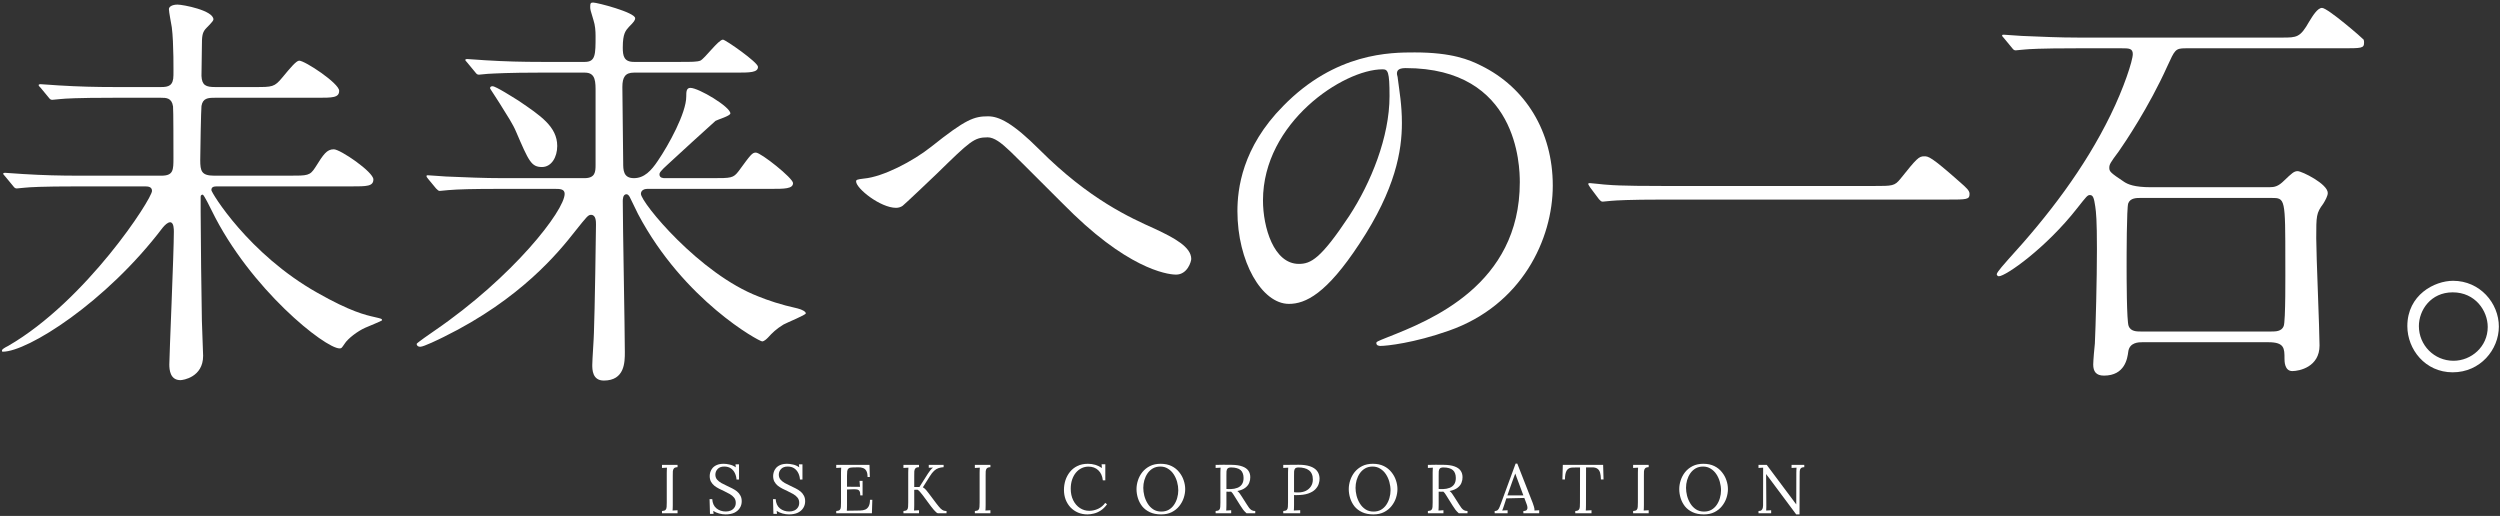 <svg width="940" height="194" viewBox="0 0 940 194" fill="none" xmlns="http://www.w3.org/2000/svg">
<rect x="0" y="0" width="940" height="194" fill="#333333" stroke="none"/>
<path d="M922.365 105.58C932.44 105.58 939.57 113.95 939.57 122.785C939.57 131.465 932.595 139.99 922.21 139.99C911.825 139.99 905.16 131.31 905.16 122.63C905.16 110.85 915.39 105.58 922.365 105.58ZM922.21 109.92C913.995 109.92 909.5 116.585 909.5 122.63C909.5 129.76 915.235 135.65 922.52 135.65C929.185 135.65 935.385 130.38 935.385 122.94C935.385 116.895 930.735 109.92 922.21 109.92Z" fill="white"/>
<path d="M797.9 18.16H780.695C767.055 18.16 762.715 18.47 761.165 18.625C760.545 18.625 758.375 18.935 757.91 18.935C757.29 18.935 756.98 18.625 756.515 18.005L753.57 14.44C752.95 13.665 752.795 13.665 752.795 13.355C752.795 13.045 753.105 13.045 753.415 13.045C754.5 13.045 759.15 13.51 760.235 13.51C767.83 13.82 774.185 14.13 781.47 14.13H858.04C863.62 14.13 864.86 14.13 868.27 8.085C869.51 6.07 871.37 2.97 873.075 2.97C875.245 2.97 888.575 14.595 888.73 14.905C888.885 15.215 888.885 15.68 888.885 15.99C888.885 18.16 888.11 18.16 880.36 18.16H821.77C817.895 18.16 817.74 18.78 814.95 24.825C807.975 40.325 798.83 53.81 796.66 56.91C793.405 61.25 793.095 61.87 793.095 63.11C793.095 64.505 793.56 64.97 798.675 68.38C800.07 69.31 802.55 70.395 808.75 70.395H853.235C855.25 70.395 856.645 70.085 858.815 67.915C861.76 65.125 862.535 64.35 863.93 64.35C865.48 64.35 875.245 69.155 875.245 72.565C875.245 73.65 874.315 75.355 873.54 76.595C870.905 80.16 870.905 81.09 870.905 89.615C870.905 95.97 872.145 124.18 872.145 129.915C872.145 137.975 864.55 139.525 861.915 139.525C858.97 139.525 858.97 135.805 858.97 134.875C858.97 131 858.97 128.675 852.925 128.675H805.495C804.255 128.675 800.69 128.675 800.225 132.24C799.915 134.72 798.985 141.23 791.08 141.23C788.135 141.23 787.05 139.68 787.05 137.045C787.05 135.805 787.515 130.225 787.67 129.14C787.98 122.63 788.445 105.27 788.445 93.645C788.445 82.64 788.135 79.85 787.825 77.68C787.36 74.58 787.05 73.34 785.81 73.34C784.88 73.34 784.57 73.805 781.005 78.3C769.38 93.18 754.19 103.875 751.555 103.875C751.09 103.875 750.78 103.41 750.78 103.1C750.78 102.325 754.19 98.605 755.12 97.52C770.155 81.09 783.795 63.265 793.56 43.27C798.52 33.195 801.93 22.81 801.93 20.33C801.93 18.16 800.38 18.16 797.9 18.16ZM854.01 74.425H804.875C803.325 74.425 801 74.425 800.225 76.44C799.605 77.99 799.605 96.9 799.605 100.155C799.605 103.72 799.605 120.925 800.38 122.63C801.155 124.645 803.48 124.645 804.875 124.645H854.01C855.56 124.645 857.885 124.645 858.66 122.63C859.435 120.77 859.28 102.325 859.28 98.605C859.28 74.425 859.28 74.425 854.01 74.425Z" fill="white"/>
<path d="M625.85 69.93H704.59C711.565 69.93 712.34 69.93 714.51 67.295C720.71 59.545 721.485 58.77 723.5 58.77C725.05 58.77 725.98 58.77 736.83 68.38C739.31 70.55 740.55 71.635 740.55 72.875C740.55 75.045 739.62 75.045 732.025 75.045H625.385C612.365 75.045 607.715 75.355 605.855 75.51C605.39 75.51 603.065 75.82 602.6 75.82C601.98 75.82 601.67 75.355 601.205 74.89L597.95 70.55C597.795 70.24 597.175 69.465 597.175 69.155C597.175 68.845 597.64 68.845 597.795 68.845C598.57 68.845 603.375 69.465 604.305 69.465C609.265 69.93 621.355 69.93 625.85 69.93Z" fill="white"/>
<path d="M528.51 25.6C525.41 25.6 525.255 26.84 525.255 27.77C525.255 28.235 525.565 28.855 525.565 29.475C526.185 34.435 527.115 39.395 527.115 46.215C527.115 56.6 524.79 71.015 511.15 91.63C498.75 110.54 490.845 114.26 484.645 114.26C474.415 114.26 465.27 98.295 465.27 79.385C465.27 71.17 466.975 55.515 482.475 39.86C502.16 19.71 522.93 19.71 531.92 19.71C546.025 19.71 552.535 22.5 556.875 24.67C573.615 32.885 583.845 49.47 583.845 69.775C583.845 89.925 572.22 114.725 544.785 124.335C531.61 128.985 521.38 130.07 519.055 130.07C518.435 130.07 517.505 129.915 517.505 128.985C517.505 128.52 517.815 128.365 521.69 126.815C537.81 120.46 571.445 107.13 571.445 68.535C571.445 62.49 570.825 25.6 528.51 25.6ZM519.83 26.065C505.105 26.065 474.88 46.06 474.88 75.355C474.88 85.43 478.91 99.225 488.365 99.225C492.86 99.225 496.58 97.365 507.275 81.245C515.49 68.69 522.465 51.485 522.465 36.14C522.465 26.84 521.845 26.065 519.83 26.065Z" fill="white"/>
<path d="M371.495 43.735C375.525 43.735 380.64 46.06 390.87 56.29C409.625 75.045 424.97 81.865 434.27 86.05C441.555 89.46 447.91 92.87 447.91 97.365C447.91 98.295 446.515 103.255 442.175 103.255C440.78 103.255 426.83 102.79 403.735 80.625C400.015 77.06 383.43 60.32 380.02 57.065C376.455 53.655 373.82 51.64 371.34 51.64C366.225 51.64 364.83 53.035 352.12 65.435C351.035 66.52 339.72 77.215 339.41 77.37C338.79 77.835 337.86 78.145 336.93 78.145C331.04 78.145 321.895 70.86 321.895 68.225C321.895 67.605 322.205 67.45 324.84 67.14C331.97 66.52 343.285 60.63 350.105 55.205C363.125 44.82 366.225 43.735 371.495 43.735Z" fill="white"/>
<path d="M289.81 71.015H243.31C242.38 71.015 240.985 71.48 240.985 72.875C240.985 76.13 262.995 102.945 285.16 111.47C288.57 112.865 293.53 114.57 299.885 115.965C301.745 116.43 302.985 117.205 302.985 117.825C302.985 118.445 296.01 121.235 294.615 122.01C291.825 123.715 290.43 125.11 288.725 126.97C288.26 127.435 287.33 128.365 286.555 128.365C285.47 128.365 257.105 113.02 239.9 80.47C238.505 77.68 238.35 77.37 236.8 74.115C236.49 73.495 236.025 73.03 235.56 73.03C234.165 73.03 234.165 75.045 234.165 75.665C234.165 84.655 234.94 124.335 234.94 132.395C234.94 136.115 234.94 143.09 227.035 143.09C222.695 143.09 222.695 138.905 222.695 137.2C222.695 135.34 223.315 126.815 223.315 125.11C223.625 117.825 224.09 86.98 224.09 84.5C224.09 83.26 224.09 80.78 222.23 80.78C221.145 80.78 220.68 81.4 216.34 86.825C210.14 94.73 195.88 112.4 166.895 126.66C165.035 127.59 159.3 130.38 158.06 130.38C156.975 130.38 156.665 129.76 156.665 129.295C156.665 128.985 162.245 125.11 163.175 124.49C193.09 104.03 212.31 79.075 212.31 72.875C212.31 71.015 210.45 71.015 208.59 71.015H188.285C177.435 71.015 172.32 71.17 168.6 71.48C168.135 71.48 165.81 71.79 165.345 71.79C164.88 71.79 164.57 71.48 163.95 70.86L161.005 67.295C160.385 66.52 160.385 66.52 160.385 66.21C160.385 65.9 160.54 65.9 160.85 65.9C161.935 65.9 166.74 66.365 167.67 66.365C175.265 66.675 181.775 66.985 189.06 66.985H219.75C223.78 66.985 223.935 64.66 223.935 62.025V34.9C223.935 30.87 224.09 27.305 219.905 27.305H202.855C191.385 27.305 186.27 27.615 183.325 27.77C182.86 27.77 180.535 28.08 180.07 28.08C179.45 28.08 179.14 27.77 178.675 27.15L175.73 23.585C175.11 22.81 174.955 22.81 174.955 22.5C174.955 22.345 175.265 22.19 175.575 22.19C176.66 22.19 181.465 22.655 182.395 22.655C189.99 23.12 196.345 23.275 203.63 23.275H219.905C223.935 23.275 223.935 20.485 223.935 13.51C223.935 11.65 223.78 9.48 223.16 7.62C222.075 4.055 221.92 3.59 221.92 2.66C221.92 1.265 222.075 0.955 223.005 0.955C224.555 0.955 238.815 4.675 238.815 6.845C238.815 7.62 238.35 8.24 236.49 10.1C235.25 11.495 234.165 12.58 234.165 17.85C234.165 21.105 234.63 23.275 238.35 23.275H255.71C260.05 23.275 262.065 23.275 263.305 22.81C265.01 22.035 270.125 14.905 271.83 14.905C272.76 14.905 285.005 23.43 285.005 25.135C285.005 27.305 281.905 27.305 276.635 27.305H238.35C235.095 27.305 234.01 29.01 234.01 32.73C234.01 37.225 234.32 57.065 234.32 61.095C234.32 63.885 234.32 66.985 238.35 66.985C242.225 66.985 244.86 64.195 247.34 60.475C251.37 54.585 258.035 42.495 258.035 36.295C258.035 34.59 258.035 33.04 259.585 33.04C262.685 33.04 274.62 40.17 274.62 42.65C274.62 43.58 269.815 44.975 269.04 45.44C264.545 49.47 255.71 57.53 251.37 61.56C248.27 64.35 247.96 64.97 247.96 65.59C247.96 66.985 249.51 66.985 249.975 66.985H267.8C274.93 66.985 275.705 66.985 277.72 64.35C282.37 57.995 282.835 57.375 284.23 57.375C286.09 57.375 298.18 66.985 298.18 68.845C298.18 71.015 294.925 71.015 289.81 71.015ZM209.52 54.895C209.52 59.08 207.35 62.8 203.785 62.8C199.755 62.8 198.825 60.63 194.02 49.47C192.935 46.835 190.92 43.735 187.82 38.775C186.58 36.76 184.255 33.35 184.255 33.195C184.255 32.73 184.565 32.42 185.185 32.42C186.425 32.42 192.935 36.605 194.95 37.845C203.165 43.425 209.52 47.61 209.52 54.895Z" fill="white"/>
<path d="M54.365 70.085H29.1C15.46 70.085 11.12 70.395 9.57 70.55C8.95 70.55 6.78 70.86 6.315 70.86C5.695 70.86 5.385 70.55 4.92 69.93L1.975 66.365C1.355 65.59 1.2 65.59 1.2 65.28C1.2 65.125 1.51 64.97 1.82 64.97C2.905 64.97 7.71 65.435 8.64 65.435C16.235 65.9 22.59 66.055 29.875 66.055H60.72C65.215 66.055 65.215 63.885 65.215 59.39C65.215 56.6 65.215 40.79 65.06 40.015C64.595 36.76 62.425 36.76 60.565 36.76H42.43C28.945 36.76 24.45 37.07 22.9 37.225C22.435 37.225 20.11 37.535 19.645 37.535C19.025 37.535 18.715 37.225 18.25 36.605L15.305 33.04C14.685 32.42 14.53 32.265 14.53 31.955C14.53 31.8 14.84 31.645 15.15 31.645C16.235 31.645 21.04 32.11 21.97 32.11C29.565 32.575 35.92 32.73 43.205 32.73H60.565C63.355 32.73 65.215 32.265 65.215 28.235C65.215 27.925 65.37 16.145 64.595 10.255C64.44 9.17 63.51 4.52 63.51 3.435C63.51 2.505 64.75 1.73 66.765 1.73C68.78 1.73 80.25 3.9 80.25 7.31C80.25 8.085 77.615 10.41 77.15 11.03C76.065 12.425 75.91 13.665 75.91 17.385C75.91 19.09 75.755 26.995 75.755 28.545C75.91 32.11 77.46 32.73 80.87 32.73H95.905C102.415 32.73 103.19 32.73 106.135 29.165C109.08 25.6 111.405 22.81 112.49 22.81C114.66 22.81 127.525 31.335 127.525 34.125C127.525 36.76 125.045 36.76 119.155 36.76H80.715C78.235 36.76 76.22 36.915 75.755 39.86C75.6 40.79 75.29 57.22 75.29 60.165C75.29 64.35 75.755 66.055 80.56 66.055H108.77C115.745 66.055 116.52 66.055 118.535 62.955C121.635 57.995 122.875 56.135 125.51 56.135C127.99 56.135 140.39 64.66 140.39 67.45C140.39 70.085 137.91 70.085 132.02 70.085H81.8C80.715 70.085 79.475 70.085 79.475 71.48C79.475 72.41 93.425 95.505 119.31 110.075C131.865 117.205 137.445 118.445 140.855 119.22C143.49 119.84 143.645 119.84 143.645 120.46C143.645 120.615 138.375 122.785 137.29 123.25C134.5 124.49 130.78 127.28 129.54 129.295C128.455 130.845 128.455 131 127.68 131C122.255 131 94.045 108.68 79.63 79.23C79.165 78.3 76.685 73.185 76.22 73.185C75.91 73.185 75.445 73.34 75.445 73.96V79.695C75.445 86.205 75.755 114.725 75.91 120.615C75.91 122.63 76.375 131.93 76.375 133.79C76.375 141.85 68.78 142.935 67.85 142.935C63.975 142.935 63.665 139.06 63.665 137.045C63.665 133.79 65.37 95.04 65.37 87.135C65.37 86.205 65.37 83.57 63.975 83.57C63.045 83.57 61.96 84.655 61.185 85.585C39.795 113.795 10.345 132.24 1.045 132.24C0.89 132.24 0.735 132.24 0.735 131.775C0.735 131.31 1.82 130.69 3.06 130.07C32.51 113.02 57.155 74.735 57.155 71.79C57.155 70.085 55.45 70.085 54.365 70.085Z" fill="white"/>
<path d="M675.368 193.416L664.994 179.48C664.838 179.272 664.682 179.073 664.526 178.882C664.388 178.674 664.24 178.466 664.084 178.258H664.058L664.136 189.386C664.136 189.819 664.136 190.253 664.136 190.686C664.136 191.119 664.119 191.544 664.084 191.96C664.396 191.943 664.708 191.925 665.02 191.908C665.332 191.891 665.644 191.873 665.956 191.856V193H661.198V192.142C661.736 192.142 662.117 192.029 662.342 191.804C662.585 191.561 662.741 191.284 662.81 190.972C662.88 190.643 662.914 190.348 662.914 190.088L662.94 177.582C662.94 177.287 662.94 176.993 662.94 176.698C662.94 176.403 662.94 176.117 662.94 175.84C662.663 175.857 662.377 175.875 662.082 175.892C661.788 175.909 661.493 175.927 661.198 175.944V174.8H664.292L674.042 187.852C674.268 188.147 674.484 188.441 674.692 188.736C674.918 189.031 675.143 189.325 675.368 189.62H675.394L675.42 177.712C675.42 177.365 675.429 177.036 675.446 176.724C675.464 176.395 675.481 176.1 675.498 175.84C675.186 175.857 674.874 175.875 674.562 175.892C674.25 175.909 673.938 175.927 673.626 175.944V174.8H678.41V175.658C677.769 175.675 677.327 175.823 677.084 176.1C676.842 176.377 676.712 176.75 676.694 177.218C676.677 177.686 676.668 178.232 676.668 178.856L676.616 193.416H675.368Z" fill="white"/>
<path d="M640.654 193.416C639.008 193.416 637.595 193.139 636.416 192.584C635.238 192.029 634.276 191.293 633.53 190.374C632.802 189.438 632.265 188.407 631.918 187.28C631.572 186.153 631.398 185.027 631.398 183.9C631.398 182.808 631.58 181.707 631.944 180.598C632.308 179.471 632.863 178.44 633.608 177.504C634.371 176.568 635.316 175.814 636.442 175.242C637.586 174.67 638.921 174.384 640.446 174.384C642.041 174.384 643.419 174.67 644.58 175.242C645.742 175.814 646.695 176.577 647.44 177.53C648.203 178.466 648.766 179.489 649.13 180.598C649.512 181.707 649.702 182.808 649.702 183.9C649.702 184.975 649.52 186.075 649.156 187.202C648.792 188.311 648.229 189.343 647.466 190.296C646.721 191.232 645.785 191.986 644.658 192.558C643.532 193.13 642.197 193.416 640.654 193.416ZM640.706 192.35C641.781 192.35 642.717 192.125 643.514 191.674C644.312 191.206 644.97 190.591 645.49 189.828C646.028 189.048 646.426 188.19 646.686 187.254C646.964 186.301 647.102 185.347 647.102 184.394C647.102 183.319 646.955 182.253 646.66 181.196C646.366 180.139 645.932 179.177 645.36 178.31C644.788 177.443 644.078 176.75 643.228 176.23C642.396 175.693 641.443 175.424 640.368 175.424C639.294 175.424 638.349 175.658 637.534 176.126C636.737 176.594 636.069 177.218 635.532 177.998C635.012 178.761 634.614 179.619 634.336 180.572C634.076 181.508 633.946 182.461 633.946 183.432C633.946 184.385 634.076 185.382 634.336 186.422C634.614 187.462 635.03 188.433 635.584 189.334C636.139 190.235 636.841 190.963 637.69 191.518C638.54 192.073 639.545 192.35 640.706 192.35Z" fill="white"/>
<path d="M619.902 175.658C619.26 175.675 618.81 175.823 618.55 176.1C618.307 176.377 618.168 176.75 618.134 177.218C618.116 177.686 618.108 178.232 618.108 178.856V189.906C618.108 190.374 618.099 190.781 618.082 191.128C618.082 191.457 618.064 191.735 618.03 191.96C618.342 191.943 618.654 191.925 618.966 191.908C619.278 191.891 619.59 191.873 619.902 191.856V193H614.052V192.142C614.71 192.107 615.161 191.96 615.404 191.7C615.646 191.423 615.776 191.05 615.794 190.582C615.828 190.097 615.846 189.551 615.846 188.944V177.712C615.846 177.365 615.854 177.036 615.872 176.724C615.889 176.395 615.906 176.1 615.924 175.84C615.612 175.857 615.3 175.875 614.988 175.892C614.676 175.909 614.364 175.927 614.052 175.944V174.8H619.902V175.658Z" fill="white"/>
<path d="M601.945 180.286C601.927 179.263 601.823 178.414 601.633 177.738C601.442 177.062 601.104 176.559 600.619 176.23C600.151 175.883 599.466 175.719 598.565 175.736H596.355L596.329 189.906C596.329 190.374 596.32 190.781 596.303 191.128C596.303 191.457 596.285 191.735 596.251 191.96C596.615 191.943 596.97 191.925 597.317 191.908C597.681 191.891 598.045 191.873 598.409 191.856V193H592.299V192.142C592.957 192.107 593.399 191.951 593.625 191.674C593.867 191.397 593.997 191.024 594.015 190.556C594.049 190.071 594.067 189.533 594.067 188.944L594.093 175.762L591.415 175.788C590.323 175.788 589.551 176.152 589.101 176.88C588.65 177.608 588.425 178.743 588.425 180.286H587.463L587.619 174.8H602.777L602.933 180.286H601.945Z" fill="white"/>
<path d="M561.994 193V192.142C562.514 192.142 562.913 192.003 563.19 191.726C563.467 191.449 563.693 191.067 563.866 190.582C564.057 190.097 564.273 189.533 564.516 188.892L569.872 174.306H570.496L576.294 189.1C576.433 189.464 576.589 189.932 576.762 190.504C576.935 191.076 577.005 191.561 576.97 191.96C577.265 191.943 577.559 191.925 577.854 191.908C578.149 191.891 578.443 191.873 578.738 191.856V193H572.784V192.142C573.443 192.125 573.876 191.977 574.084 191.7C574.292 191.423 574.37 191.093 574.318 190.712C574.266 190.331 574.179 189.984 574.058 189.672L573.148 187.228L566.388 187.384L565.478 190.166C565.357 190.582 565.244 190.911 565.14 191.154C565.053 191.397 564.949 191.665 564.828 191.96C565.175 191.943 565.513 191.925 565.842 191.908C566.189 191.891 566.527 191.873 566.856 191.856V193H561.994ZM566.778 186.266H572.784L570.938 181.3C570.747 180.763 570.548 180.234 570.34 179.714C570.149 179.177 569.959 178.639 569.768 178.102H569.716C569.543 178.587 569.361 179.073 569.17 179.558C568.997 180.043 568.815 180.537 568.624 181.04L566.778 186.266Z" fill="white"/>
<path d="M536.885 193V192.142C537.543 192.107 537.994 191.96 538.237 191.7C538.479 191.423 538.609 191.05 538.627 190.582C538.661 190.097 538.679 189.551 538.679 188.944V177.712C538.679 177.365 538.687 177.036 538.705 176.724C538.722 176.395 538.739 176.1 538.757 175.84C538.445 175.857 538.133 175.875 537.821 175.892C537.509 175.909 537.197 175.927 536.885 175.944V174.8C537.855 174.783 538.835 174.765 539.823 174.748C540.828 174.731 541.833 174.739 542.839 174.774C544.52 174.791 545.872 174.991 546.895 175.372C547.935 175.736 548.697 176.265 549.183 176.958C549.668 177.634 549.911 178.457 549.911 179.428C549.928 180.104 549.798 180.797 549.521 181.508C549.261 182.201 548.775 182.825 548.065 183.38C547.371 183.935 546.366 184.351 545.049 184.628C545.395 184.871 545.699 185.183 545.959 185.564C546.219 185.945 546.513 186.387 546.843 186.89L548.611 189.672C548.905 190.14 549.191 190.565 549.469 190.946C549.746 191.31 550.067 191.605 550.431 191.83C550.795 192.038 551.245 192.142 551.783 192.142V193H548.507C548.004 192.549 547.579 192.099 547.233 191.648C546.903 191.197 546.557 190.686 546.193 190.114L544.451 187.332C544.225 186.968 543.965 186.552 543.671 186.084C543.393 185.599 543.073 185.191 542.709 184.862C542.431 184.879 542.137 184.888 541.825 184.888C541.53 184.888 541.235 184.879 540.941 184.862V189.906C540.941 190.374 540.932 190.781 540.915 191.128C540.915 191.457 540.897 191.735 540.863 191.96C541.071 191.943 541.279 191.934 541.487 191.934C541.695 191.917 541.903 191.899 542.111 191.882C542.319 191.865 542.527 191.856 542.735 191.856V193H536.885ZM542.553 183.9C543.506 183.865 544.338 183.709 545.049 183.432C545.777 183.155 546.349 182.713 546.765 182.106C547.181 181.499 547.389 180.702 547.389 179.714C547.389 179.055 547.293 178.483 547.103 177.998C546.929 177.495 546.652 177.079 546.271 176.75C545.889 176.421 545.404 176.178 544.815 176.022C544.225 175.849 543.532 175.762 542.735 175.762C542.093 175.762 541.643 175.892 541.383 176.152C541.14 176.412 541.001 176.776 540.967 177.244C540.949 177.695 540.941 178.232 540.941 178.856V183.848C541.218 183.865 541.478 183.883 541.721 183.9C541.981 183.917 542.258 183.917 542.553 183.9Z" fill="white"/>
<path d="M516.392 193.416C514.746 193.416 513.333 193.139 512.154 192.584C510.976 192.029 510.014 191.293 509.268 190.374C508.54 189.438 508.003 188.407 507.656 187.28C507.31 186.153 507.136 185.027 507.136 183.9C507.136 182.808 507.318 181.707 507.682 180.598C508.046 179.471 508.601 178.44 509.346 177.504C510.109 176.568 511.054 175.814 512.18 175.242C513.324 174.67 514.659 174.384 516.184 174.384C517.779 174.384 519.157 174.67 520.318 175.242C521.48 175.814 522.433 176.577 523.178 177.53C523.941 178.466 524.504 179.489 524.868 180.598C525.25 181.707 525.44 182.808 525.44 183.9C525.44 184.975 525.258 186.075 524.894 187.202C524.53 188.311 523.967 189.343 523.204 190.296C522.459 191.232 521.523 191.986 520.396 192.558C519.27 193.13 517.935 193.416 516.392 193.416ZM516.444 192.35C517.519 192.35 518.455 192.125 519.252 191.674C520.05 191.206 520.708 190.591 521.228 189.828C521.766 189.048 522.164 188.19 522.424 187.254C522.702 186.301 522.84 185.347 522.84 184.394C522.84 183.319 522.693 182.253 522.398 181.196C522.104 180.139 521.67 179.177 521.098 178.31C520.526 177.443 519.816 176.75 518.966 176.23C518.134 175.693 517.181 175.424 516.106 175.424C515.032 175.424 514.087 175.658 513.272 176.126C512.475 176.594 511.808 177.218 511.27 177.998C510.75 178.761 510.352 179.619 510.074 180.572C509.814 181.508 509.684 182.461 509.684 183.432C509.684 184.385 509.814 185.382 510.074 186.422C510.352 187.462 510.768 188.433 511.322 189.334C511.877 190.235 512.579 190.963 513.428 191.518C514.278 192.073 515.283 192.35 516.444 192.35Z" fill="white"/>
<path d="M482.503 192.142C483.161 192.107 483.612 191.96 483.855 191.7C484.097 191.423 484.227 191.05 484.245 190.582C484.279 190.097 484.297 189.551 484.297 188.944V177.712C484.297 177.365 484.305 177.036 484.323 176.724C484.34 176.395 484.357 176.1 484.375 175.84C484.063 175.857 483.751 175.875 483.439 175.892C483.127 175.909 482.815 175.927 482.503 175.944V174.8C483.421 174.783 484.366 174.774 485.337 174.774C486.307 174.757 487.295 174.748 488.301 174.748C489.982 174.748 491.395 174.939 492.539 175.32C493.683 175.701 494.558 176.265 495.165 177.01C495.771 177.755 496.101 178.683 496.153 179.792C496.187 180.468 496.083 181.179 495.841 181.924C495.615 182.652 495.182 183.345 494.541 184.004C493.917 184.645 493.033 185.165 491.889 185.564C490.745 185.963 489.28 186.162 487.495 186.162C487.425 186.162 487.295 186.162 487.105 186.162C486.914 186.162 486.732 186.153 486.559 186.136V189.906C486.559 190.374 486.55 190.781 486.533 191.128C486.533 191.457 486.515 191.735 486.481 191.96C486.758 191.943 487.027 191.925 487.287 191.908C487.547 191.891 487.807 191.882 488.067 191.882C488.344 191.865 488.613 191.847 488.873 191.83V193H482.503V192.142ZM486.559 185.07C486.888 185.105 487.165 185.131 487.391 185.148C487.633 185.148 487.919 185.148 488.249 185.148C489.237 185.148 490.138 184.957 490.953 184.576C491.767 184.177 492.417 183.614 492.903 182.886C493.388 182.158 493.631 181.291 493.631 180.286C493.631 179.471 493.501 178.778 493.241 178.206C492.981 177.617 492.608 177.149 492.123 176.802C491.655 176.438 491.091 176.178 490.433 176.022C489.774 175.849 489.046 175.762 488.249 175.762C487.642 175.762 487.217 175.892 486.975 176.152C486.749 176.412 486.619 176.776 486.585 177.244C486.567 177.695 486.559 178.232 486.559 178.856V185.07Z" fill="white"/>
<path d="M457.077 193V192.142C457.735 192.107 458.186 191.96 458.429 191.7C458.671 191.423 458.801 191.05 458.819 190.582C458.853 190.097 458.871 189.551 458.871 188.944V177.712C458.871 177.365 458.879 177.036 458.897 176.724C458.914 176.395 458.931 176.1 458.949 175.84C458.637 175.857 458.325 175.875 458.013 175.892C457.701 175.909 457.389 175.927 457.077 175.944V174.8C458.047 174.783 459.027 174.765 460.015 174.748C461.02 174.731 462.025 174.739 463.031 174.774C464.712 174.791 466.064 174.991 467.087 175.372C468.127 175.736 468.889 176.265 469.375 176.958C469.86 177.634 470.103 178.457 470.103 179.428C470.12 180.104 469.99 180.797 469.713 181.508C469.453 182.201 468.967 182.825 468.257 183.38C467.563 183.935 466.558 184.351 465.241 184.628C465.587 184.871 465.891 185.183 466.151 185.564C466.411 185.945 466.705 186.387 467.035 186.89L468.803 189.672C469.097 190.14 469.383 190.565 469.661 190.946C469.938 191.31 470.259 191.605 470.623 191.83C470.987 192.038 471.437 192.142 471.975 192.142V193H468.699C468.196 192.549 467.771 192.099 467.425 191.648C467.095 191.197 466.749 190.686 466.385 190.114L464.643 187.332C464.417 186.968 464.157 186.552 463.863 186.084C463.585 185.599 463.265 185.191 462.901 184.862C462.623 184.879 462.329 184.888 462.017 184.888C461.722 184.888 461.427 184.879 461.133 184.862V189.906C461.133 190.374 461.124 190.781 461.107 191.128C461.107 191.457 461.089 191.735 461.055 191.96C461.263 191.943 461.471 191.934 461.679 191.934C461.887 191.917 462.095 191.899 462.303 191.882C462.511 191.865 462.719 191.856 462.927 191.856V193H457.077ZM462.745 183.9C463.698 183.865 464.53 183.709 465.241 183.432C465.969 183.155 466.541 182.713 466.957 182.106C467.373 181.499 467.581 180.702 467.581 179.714C467.581 179.055 467.485 178.483 467.295 177.998C467.121 177.495 466.844 177.079 466.463 176.75C466.081 176.421 465.596 176.178 465.007 176.022C464.417 175.849 463.724 175.762 462.927 175.762C462.285 175.762 461.835 175.892 461.575 176.152C461.332 176.412 461.193 176.776 461.159 177.244C461.141 177.695 461.133 178.232 461.133 178.856V183.848C461.41 183.865 461.67 183.883 461.913 183.9C462.173 183.917 462.45 183.917 462.745 183.9Z" fill="white"/>
<path d="M436.585 193.416C434.938 193.416 433.525 193.139 432.347 192.584C431.168 192.029 430.206 191.293 429.461 190.374C428.733 189.438 428.195 188.407 427.849 187.28C427.502 186.153 427.329 185.027 427.329 183.9C427.329 182.808 427.511 181.707 427.875 180.598C428.239 179.471 428.793 178.44 429.539 177.504C430.301 176.568 431.246 175.814 432.373 175.242C433.517 174.67 434.851 174.384 436.377 174.384C437.971 174.384 439.349 174.67 440.511 175.242C441.672 175.814 442.625 176.577 443.371 177.53C444.133 178.466 444.697 179.489 445.061 180.598C445.442 181.707 445.633 182.808 445.633 183.9C445.633 184.975 445.451 186.075 445.087 187.202C444.723 188.311 444.159 189.343 443.397 190.296C442.651 191.232 441.715 191.986 440.589 192.558C439.462 193.13 438.127 193.416 436.585 193.416ZM436.637 192.35C437.711 192.35 438.647 192.125 439.445 191.674C440.242 191.206 440.901 190.591 441.421 189.828C441.958 189.048 442.357 188.19 442.617 187.254C442.894 186.301 443.033 185.347 443.033 184.394C443.033 183.319 442.885 182.253 442.591 181.196C442.296 180.139 441.863 179.177 441.291 178.31C440.719 177.443 440.008 176.75 439.159 176.23C438.327 175.693 437.373 175.424 436.299 175.424C435.224 175.424 434.279 175.658 433.465 176.126C432.667 176.594 432 177.218 431.463 177.998C430.943 178.761 430.544 179.619 430.267 180.572C430.007 181.508 429.877 182.461 429.877 183.432C429.877 184.385 430.007 185.382 430.267 186.422C430.544 187.462 430.96 188.433 431.515 189.334C432.069 190.235 432.771 190.963 433.621 191.518C434.47 192.073 435.475 192.35 436.637 192.35Z" fill="white"/>
<path d="M414.661 180.598C414.488 178.969 413.916 177.703 412.945 176.802C411.992 175.901 410.761 175.45 409.253 175.45C408.334 175.45 407.468 175.649 406.653 176.048C405.856 176.429 405.154 176.984 404.547 177.712C403.94 178.44 403.464 179.315 403.117 180.338C402.77 181.361 402.597 182.513 402.597 183.796C402.597 185.425 402.909 186.864 403.533 188.112C404.157 189.36 404.998 190.331 406.055 191.024C407.112 191.717 408.282 192.064 409.565 192.064C410.692 192.064 411.801 191.813 412.893 191.31C413.985 190.79 414.878 190.045 415.571 189.074L416.247 189.62C415.502 190.643 414.696 191.431 413.829 191.986C412.962 192.541 412.096 192.913 411.229 193.104C410.38 193.312 409.6 193.416 408.889 193.416C407.589 193.416 406.393 193.182 405.301 192.714C404.226 192.246 403.29 191.596 402.493 190.764C401.713 189.915 401.106 188.935 400.673 187.826C400.257 186.699 400.049 185.486 400.049 184.186C400.049 182.955 400.231 181.759 400.595 180.598C400.976 179.437 401.54 178.388 402.285 177.452C403.03 176.516 403.966 175.771 405.093 175.216C406.237 174.661 407.563 174.384 409.071 174.384C410.042 174.384 410.96 174.514 411.827 174.774C412.694 175.034 413.526 175.433 414.323 175.97L414.193 174.566H415.597V180.598H414.661Z" fill="white"/>
<path d="M372.394 175.658C371.752 175.675 371.302 175.823 371.042 176.1C370.799 176.377 370.66 176.75 370.626 177.218C370.608 177.686 370.6 178.232 370.6 178.856V189.906C370.6 190.374 370.591 190.781 370.574 191.128C370.574 191.457 370.556 191.735 370.522 191.96C370.834 191.943 371.146 191.925 371.458 191.908C371.77 191.891 372.082 191.873 372.394 191.856V193H366.544V192.142C367.202 192.107 367.653 191.96 367.896 191.7C368.138 191.423 368.268 191.05 368.286 190.582C368.32 190.097 368.338 189.551 368.338 188.944V177.712C368.338 177.365 368.346 177.036 368.364 176.724C368.381 176.395 368.398 176.1 368.416 175.84C368.104 175.857 367.792 175.875 367.48 175.892C367.168 175.909 366.856 175.927 366.544 175.944V174.8H372.394V175.658Z" fill="white"/>
<path d="M339.696 193V192.142C340.354 192.107 340.805 191.96 341.048 191.7C341.29 191.423 341.42 191.05 341.438 190.582C341.472 190.097 341.49 189.551 341.49 188.944V177.712C341.49 177.365 341.498 177.036 341.516 176.724C341.533 176.395 341.55 176.1 341.568 175.84C341.256 175.857 340.944 175.875 340.632 175.892C340.32 175.909 340.008 175.927 339.696 175.944V174.8H345.546V175.658C344.904 175.675 344.454 175.823 344.194 176.1C343.951 176.377 343.812 176.75 343.778 177.218C343.76 177.686 343.752 178.232 343.752 178.856V183.12H345.702L348.952 177.998C349.177 177.651 349.454 177.27 349.784 176.854C350.113 176.438 350.451 176.091 350.798 175.814C350.538 175.831 350.269 175.84 349.992 175.84C349.732 175.84 349.472 175.849 349.212 175.866V174.8H354.802V175.658C354.074 175.71 353.424 175.831 352.852 176.022C352.28 176.213 351.734 176.551 351.214 177.036C350.694 177.504 350.139 178.215 349.55 179.168L347.002 183.224C347.504 183.519 347.912 183.865 348.224 184.264C348.536 184.645 348.848 185.035 349.16 185.434L352.072 189.308C352.73 190.175 353.268 190.816 353.684 191.232C354.117 191.631 354.498 191.882 354.828 191.986C355.174 192.09 355.53 192.142 355.894 192.142V193H352.722C352.548 193 352.314 192.879 352.02 192.636C351.742 192.393 351.439 192.081 351.11 191.7C350.78 191.301 350.442 190.885 350.096 190.452L346.976 186.24C346.646 185.807 346.317 185.399 345.988 185.018C345.658 184.619 345.338 184.325 345.026 184.134L343.752 184.16V189.906C343.752 190.374 343.743 190.781 343.726 191.128C343.726 191.457 343.708 191.735 343.674 191.96C343.986 191.943 344.298 191.925 344.61 191.908C344.922 191.891 345.234 191.873 345.546 191.856V193H339.696Z" fill="white"/>
<path d="M323.47 186.266C323.47 185.503 323.366 184.957 323.158 184.628C322.95 184.299 322.621 184.099 322.17 184.03C321.719 183.961 321.121 183.943 320.376 183.978L318.478 184.056V190.01C318.478 190.478 318.469 190.877 318.452 191.206C318.452 191.535 318.435 191.813 318.4 192.038L323.366 191.96C324.129 191.943 324.787 191.821 325.342 191.596C325.897 191.353 326.33 190.937 326.642 190.348C326.954 189.759 327.11 188.953 327.11 187.93H327.994L327.838 193H314.422V192.142C315.081 192.107 315.531 191.96 315.774 191.7C316.017 191.423 316.147 191.05 316.164 190.582C316.199 190.097 316.216 189.551 316.216 188.944V177.712C316.216 177.365 316.225 177.036 316.242 176.724C316.259 176.395 316.277 176.1 316.294 175.84C315.982 175.857 315.67 175.875 315.358 175.892C315.046 175.909 314.734 175.927 314.422 175.944V174.8H326.928L327.058 179.35H326.2C326.2 178.327 326.044 177.556 325.732 177.036C325.42 176.499 324.995 176.143 324.458 175.97C323.938 175.779 323.349 175.693 322.69 175.71L320.454 175.762C319.813 175.779 319.353 175.901 319.076 176.126C318.799 176.351 318.625 176.689 318.556 177.14C318.504 177.573 318.478 178.145 318.478 178.856V183.016L323.366 183.042L323.184 180.806H324.328V186.266H323.47Z" fill="white"/>
<path d="M300.788 180.312C300.736 179.48 300.537 178.691 300.19 177.946C299.843 177.201 299.341 176.594 298.682 176.126C298.023 175.658 297.183 175.424 296.16 175.424C295.085 175.424 294.262 175.727 293.69 176.334C293.118 176.941 292.832 177.651 292.832 178.466C292.832 179.194 293.04 179.809 293.456 180.312C293.872 180.797 294.409 181.231 295.068 181.612C295.744 181.976 296.455 182.331 297.2 182.678C297.859 182.973 298.517 183.293 299.176 183.64C299.835 183.969 300.433 184.351 300.97 184.784C301.507 185.217 301.932 185.737 302.244 186.344C302.573 186.933 302.738 187.644 302.738 188.476C302.738 189.429 302.495 190.279 302.01 191.024C301.542 191.769 300.857 192.359 299.956 192.792C299.055 193.208 297.954 193.416 296.654 193.416C295.874 193.416 295.068 193.303 294.236 193.078C293.404 192.853 292.667 192.523 292.026 192.09L292.156 193.208H290.804L290.648 187.67H291.662C291.749 189.195 292.277 190.357 293.248 191.154C294.219 191.934 295.389 192.324 296.758 192.324C297.434 192.324 298.058 192.203 298.63 191.96C299.202 191.7 299.653 191.327 299.982 190.842C300.329 190.357 300.502 189.767 300.502 189.074C300.502 188.294 300.294 187.644 299.878 187.124C299.462 186.604 298.925 186.153 298.266 185.772C297.607 185.391 296.905 185.027 296.16 184.68C295.501 184.385 294.851 184.073 294.21 183.744C293.569 183.415 292.979 183.042 292.442 182.626C291.922 182.193 291.497 181.681 291.168 181.092C290.856 180.503 290.7 179.792 290.7 178.96C290.7 178.509 290.778 178.024 290.934 177.504C291.09 176.984 291.359 176.49 291.74 176.022C292.139 175.537 292.676 175.147 293.352 174.852C294.045 174.54 294.921 174.384 295.978 174.384C296.637 174.384 297.373 174.479 298.188 174.67C299.02 174.843 299.791 175.19 300.502 175.71L300.398 174.592H301.724V180.312H300.788Z" fill="white"/>
<path d="M276.936 180.312C276.884 179.48 276.685 178.691 276.338 177.946C275.991 177.201 275.489 176.594 274.83 176.126C274.171 175.658 273.331 175.424 272.308 175.424C271.233 175.424 270.41 175.727 269.838 176.334C269.266 176.941 268.98 177.651 268.98 178.466C268.98 179.194 269.188 179.809 269.604 180.312C270.02 180.797 270.557 181.231 271.216 181.612C271.892 181.976 272.603 182.331 273.348 182.678C274.007 182.973 274.665 183.293 275.324 183.64C275.983 183.969 276.581 184.351 277.118 184.784C277.655 185.217 278.08 185.737 278.392 186.344C278.721 186.933 278.886 187.644 278.886 188.476C278.886 189.429 278.643 190.279 278.158 191.024C277.69 191.769 277.005 192.359 276.104 192.792C275.203 193.208 274.102 193.416 272.802 193.416C272.022 193.416 271.216 193.303 270.384 193.078C269.552 192.853 268.815 192.523 268.174 192.09L268.304 193.208H266.952L266.796 187.67H267.81C267.897 189.195 268.425 190.357 269.396 191.154C270.367 191.934 271.537 192.324 272.906 192.324C273.582 192.324 274.206 192.203 274.778 191.96C275.35 191.7 275.801 191.327 276.13 190.842C276.477 190.357 276.65 189.767 276.65 189.074C276.65 188.294 276.442 187.644 276.026 187.124C275.61 186.604 275.073 186.153 274.414 185.772C273.755 185.391 273.053 185.027 272.308 184.68C271.649 184.385 270.999 184.073 270.358 183.744C269.717 183.415 269.127 183.042 268.59 182.626C268.07 182.193 267.645 181.681 267.316 181.092C267.004 180.503 266.848 179.792 266.848 178.96C266.848 178.509 266.926 178.024 267.082 177.504C267.238 176.984 267.507 176.49 267.888 176.022C268.287 175.537 268.824 175.147 269.5 174.852C270.193 174.54 271.069 174.384 272.126 174.384C272.785 174.384 273.521 174.479 274.336 174.67C275.168 174.843 275.939 175.19 276.65 175.71L276.546 174.592H277.872V180.312H276.936Z" fill="white"/>
<path d="M254.759 175.658C254.118 175.675 253.667 175.823 253.407 176.1C253.164 176.377 253.026 176.75 252.991 177.218C252.974 177.686 252.965 178.232 252.965 178.856V189.906C252.965 190.374 252.956 190.781 252.939 191.128C252.939 191.457 252.922 191.735 252.887 191.96C253.199 191.943 253.511 191.925 253.823 191.908C254.135 191.891 254.447 191.873 254.759 191.856V193H248.909V192.142C249.568 192.107 250.018 191.96 250.261 191.7C250.504 191.423 250.634 191.05 250.651 190.582C250.686 190.097 250.703 189.551 250.703 188.944V177.712C250.703 177.365 250.712 177.036 250.729 176.724C250.746 176.395 250.764 176.1 250.781 175.84C250.469 175.857 250.157 175.875 249.845 175.892C249.533 175.909 249.221 175.927 248.909 175.944V174.8H254.759V175.658Z" fill="white"/>
</svg>
